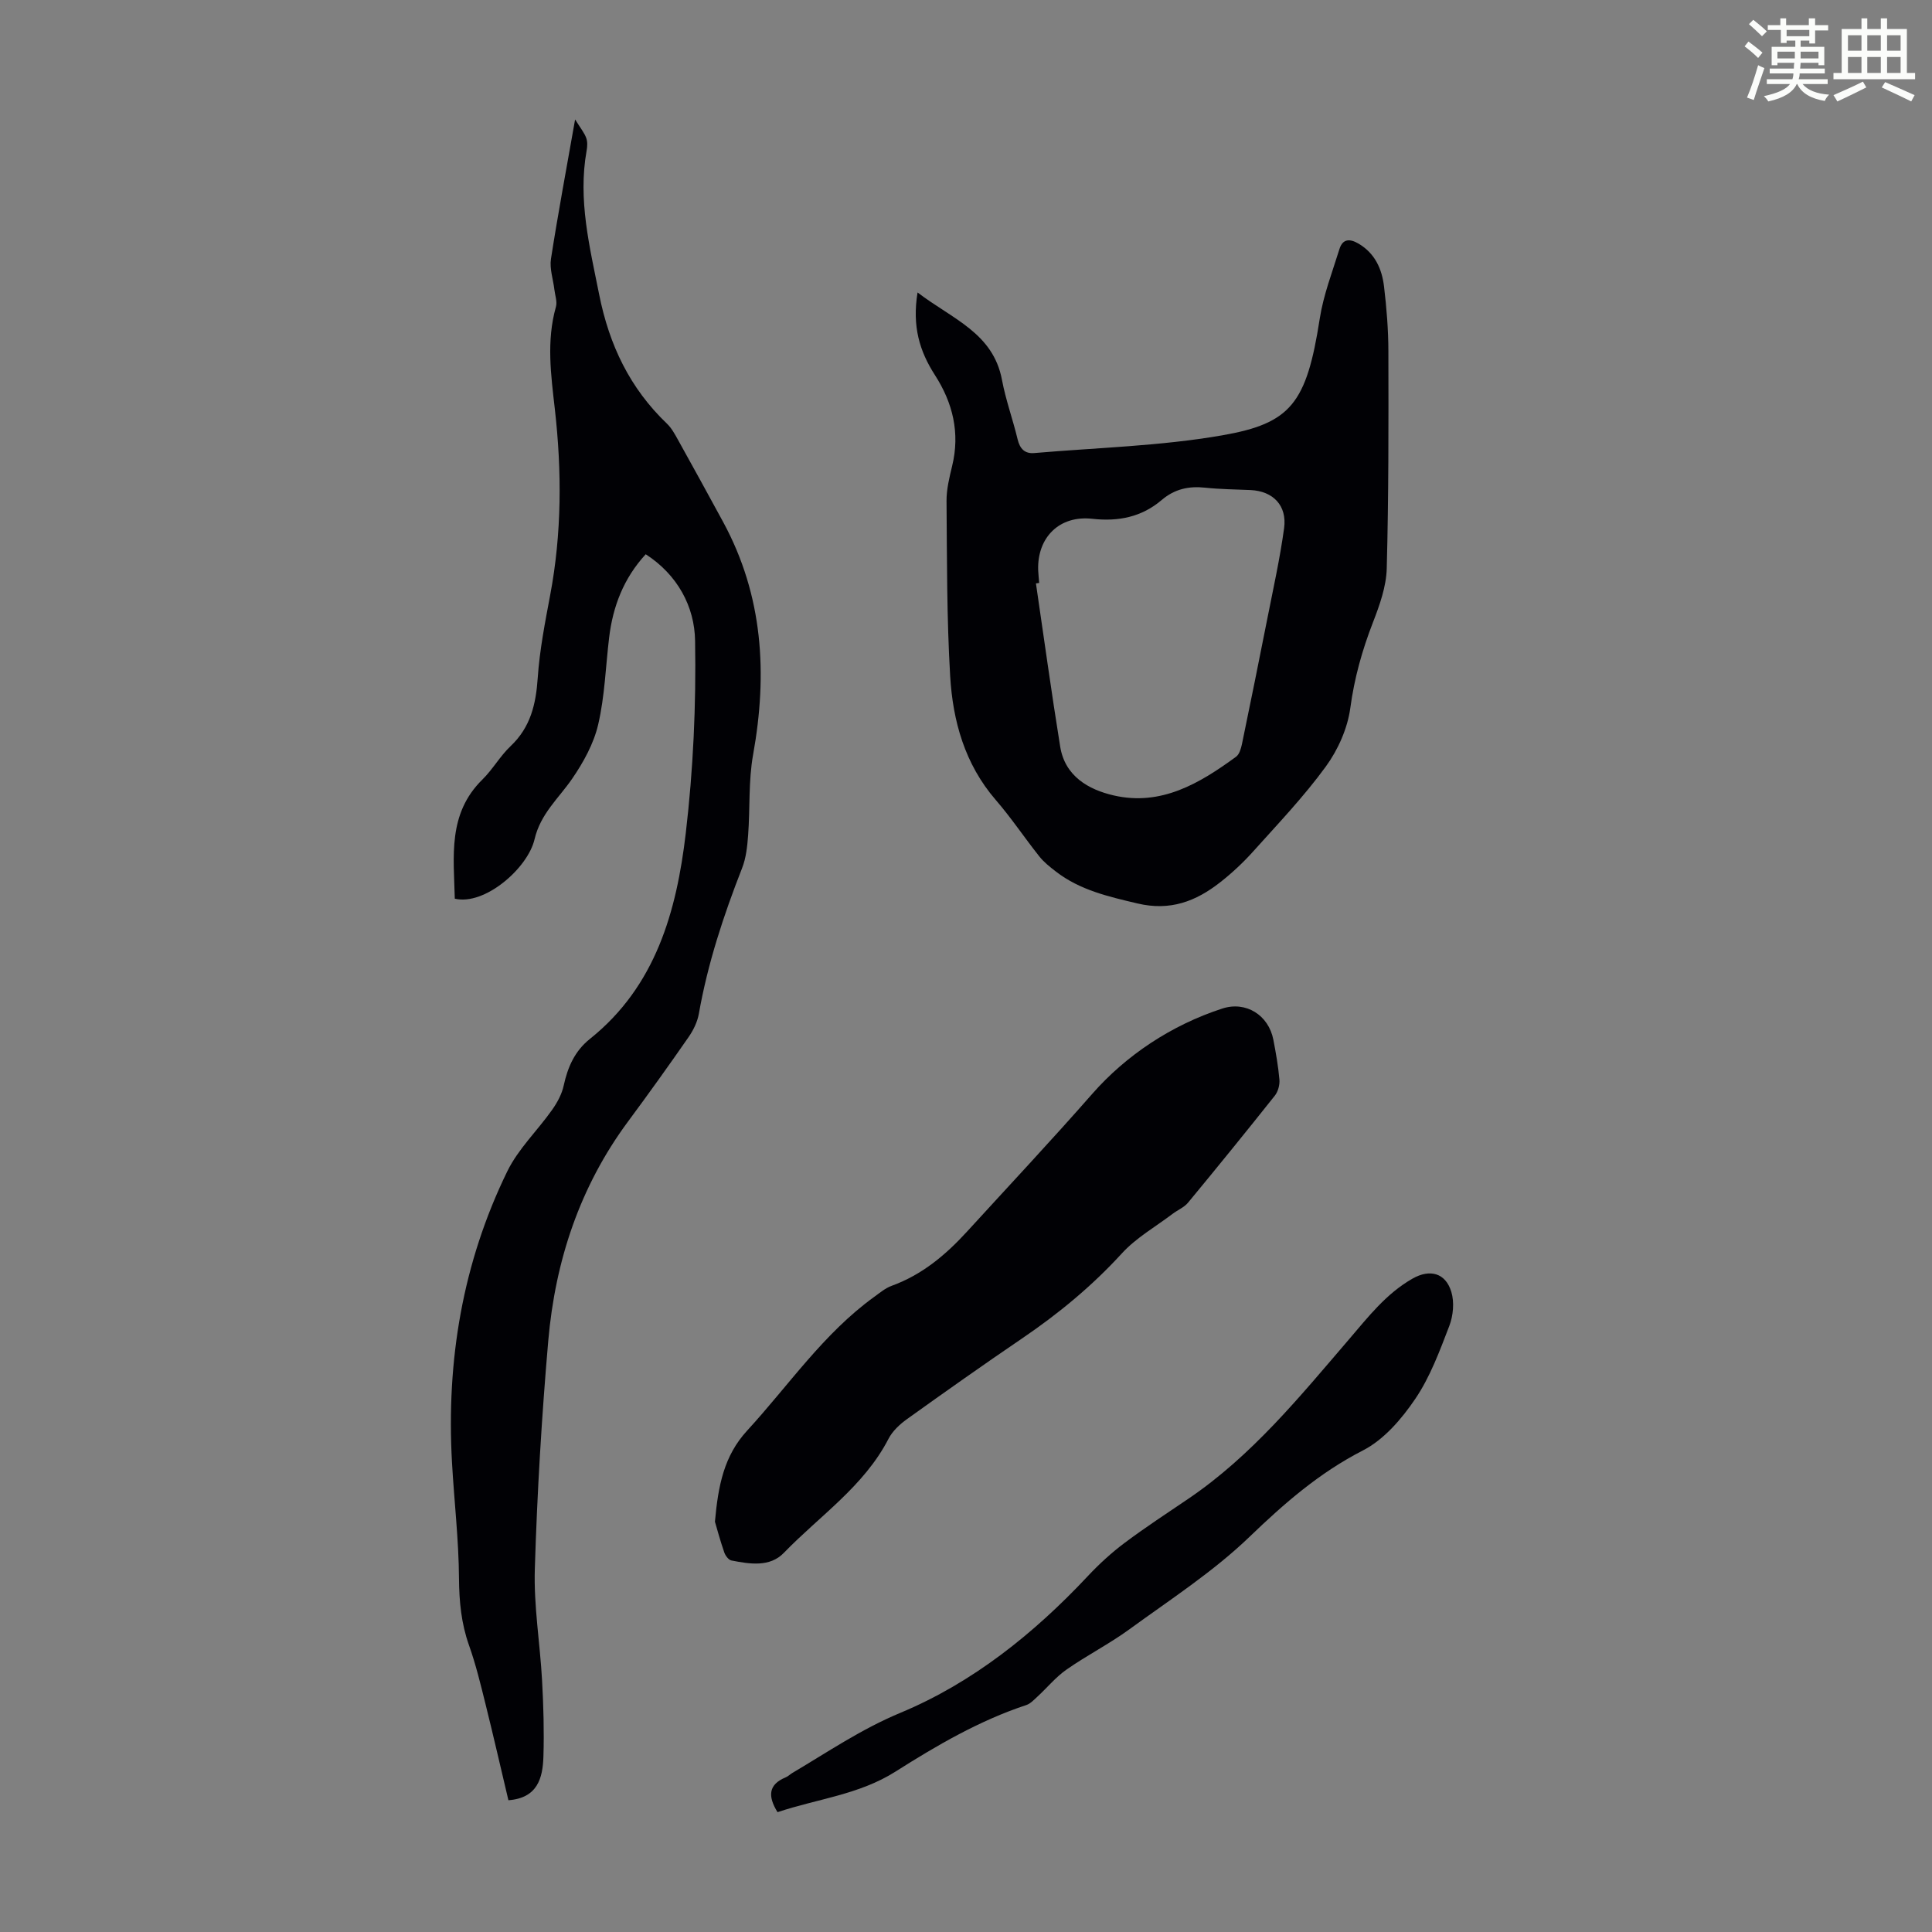 <svg enable-background="new 0 0 400 400" viewBox="0 0 400 400" xmlns="http://www.w3.org/2000/svg"><rect x="0" y="0" width="400" height="400" fill="#808080" stroke="none"/><path d="m361.2 9.6.8-1c.9.7 1.9 1.4 2.9 2.3l-.9 1.1c-1-1-2-1.8-2.8-2.4zm.5 10.6c.9-2.1 1.6-4.3 2.3-6.7.4.2.8.4 1.3.6-.7 2.1-1.5 4.3-2.2 6.6zm.4-15.2.9-.9c1 .8 2 1.6 2.8 2.4l-1 1c-.9-.9-1.8-1.7-2.7-2.5zm12.5-1.2h1.2v1.4h2.7v1.1h-2.7v2.7h-1.2v-.6h-1.8v1.3h4.9v3.8h-1.2v-.5h-3.7c0 .4-.1.9-.1 1.2h5.1v1h-5.2c0 .5-.1.9-.2 1.2h6v1h-5.2c1.1 1.3 2.9 2 5.5 2.2-.4.4-.7.8-.9 1.3-2.9-.5-4.8-1.6-5.7-3.5h-.1c-.8 1.7-2.7 2.9-5.9 3.6-.2-.4-.6-.8-.9-1.1 2.8-.6 4.6-1.4 5.4-2.5h-4.8v-1h5.3c.1-.3.2-.7.2-1.2h-4.9v-1h5c0-.4 0-.8.1-1.2h-3.5v.5h-1.2v-3.8h4.9v-1.3h-1.8v.5h-1.2v-2.7h-2.7v-1h2.6v-1.4h1.2v1.4h4.7v-1.4zm-6.6 8.3h3.6c0-.4 0-.9 0-1.4h-3.6zm1.9-4.6h4.7v-1.3h-4.7zm6.6 3.2h-3.7v1.4h3.7z" fill="#fbfcfa"/><path d="m385.3 3.8h1.3v2.2h2.8v-2.2h1.3v2.2h4.1v9.1h1.7v1.3h-16.9v-1.3h1.7v-9.1h4.1v-2.2zm.4 13.1.7 1.2c-1.8.9-3.8 1.9-6 2.9-.2-.4-.5-.8-.8-1.3 2.3-1 4.3-1.9 6.1-2.8zm-3.1-6.4h2.8v-3.2h-2.8zm0 4.6h2.8v-3.3h-2.8zm4-4.6h2.8v-3.2h-2.8zm0 4.6h2.8v-3.3h-2.8zm3.7 1.9c2.1.9 4.1 1.8 6.1 2.7l-.7 1.3c-2.2-1.1-4.2-2-6.1-2.9zm3.2-9.7h-2.8v3.2h2.8zm-2.8 7.8h2.8v-3.3h-2.8z" fill="#fbfcfa"/><g fill="#010105"><path d="m133.69 114.75c-4.57 4.97-6.81 10.81-7.58 17.28-.72 6-.9 12.12-2.26 17.96-.92 3.97-3.06 7.85-5.4 11.25-2.79 4.06-6.53 7.2-7.78 12.53-1.39 5.97-10.32 13.77-16.51 12.29-.2-8.67-1.53-17.56 5.73-24.68 2.14-2.11 3.66-4.86 5.84-6.92 4.12-3.9 5.23-8.67 5.6-14.1.39-5.75 1.51-11.47 2.58-17.16 2.41-12.78 2.42-25.62.97-38.45-.81-7.13-1.78-14.15.22-21.23.3-1.07-.18-2.36-.32-3.55-.25-2.13-1.02-4.33-.71-6.36 1.44-9.27 3.17-18.5 5-28.88 1.12 1.8 1.9 2.75 2.3 3.83.29.79.24 1.79.08 2.65-1.82 10.17.63 19.87 2.6 29.76 2.09 10.49 6.36 19.41 14.06 26.77.94.9 1.6 2.14 2.25 3.3 3.15 5.67 6.28 11.35 9.37 17.05 8.27 15.26 9.21 31.39 6.19 48.17-.98 5.44-.61 11.11-1.03 16.67-.17 2.3-.42 4.7-1.25 6.81-3.84 9.8-7.12 19.75-8.95 30.15-.3 1.69-1.14 3.4-2.13 4.83-4.08 5.88-8.25 11.7-12.51 17.45-10.02 13.52-15.1 28.91-16.54 45.44-1.36 15.7-2.3 31.46-2.78 47.22-.24 7.67 1.08 15.39 1.5 23.09.29 5.24.44 10.51.28 15.76-.14 4.45-1.21 8.59-7.25 9.04-1.54-6.49-3.07-13.2-4.73-19.87-1.02-4.11-2.02-8.26-3.44-12.25-1.59-4.5-2.02-8.99-2.06-13.76-.05-8.02-1-16.03-1.45-24.06-1.19-21.04 2.18-41.3 11.46-60.29 2.27-4.64 6.24-8.42 9.27-12.71 1.06-1.5 2.02-3.26 2.4-5.04.84-3.83 2.28-7.13 5.43-9.65 13.63-10.9 17.94-26.41 19.84-42.58 1.55-13.19 2.16-26.57 1.93-39.84-.1-7.08-3.63-13.66-10.22-17.92z"/><path d="m189.97 60.55c7.21 5.52 15.65 8.37 17.48 18.11.78 4.16 2.25 8.18 3.24 12.31.47 1.96 1.49 3 3.46 2.83 12.98-1.12 26.11-1.44 38.9-3.67 14.2-2.48 17.46-6.58 20.19-24.16.76-4.9 2.6-9.64 4.08-14.41.67-2.16 2.16-2.17 3.95-1.12 3.41 2.01 4.85 5.26 5.28 8.89.53 4.43.89 8.91.9 13.38.03 14.99.06 29.99-.34 44.98-.1 3.76-1.47 7.6-2.86 11.18-2.23 5.75-3.85 11.52-4.68 17.7-.57 4.22-2.54 8.66-5.07 12.13-4.53 6.22-9.89 11.84-15.05 17.59-2.08 2.32-4.4 4.48-6.85 6.4-5.01 3.92-10.32 5.97-17.1 4.36-6.04-1.43-11.93-2.76-16.92-6.63-1.22-.94-2.47-1.93-3.41-3.12-3.06-3.85-5.8-7.97-9.02-11.69-6.4-7.41-8.88-16.32-9.43-25.66-.71-12.05-.65-24.14-.75-36.22-.02-2.42.59-4.88 1.16-7.25 1.67-6.85.13-13.11-3.58-18.85-3.14-4.9-4.73-10.01-3.58-17.08zm25.18 60.14c-.22.03-.45.07-.67.1 1.66 11.27 3.2 22.55 5.02 33.79.99 6.12 5.84 8.9 11.1 10.11 9.81 2.25 17.79-2.51 25.32-8.02.68-.5 1.01-1.68 1.21-2.6 1.79-8.64 3.54-17.29 5.25-25.95 1.23-6.24 2.62-12.47 3.48-18.77.64-4.7-2.3-7.68-6.95-7.89-3.13-.14-6.27-.16-9.37-.49-3.39-.37-6.33.26-9 2.53-4.15 3.54-8.95 4.52-14.4 3.91-6.8-.76-11.4 3.85-11.2 10.6.04.89.14 1.79.21 2.68z"/><path d="m148.02 315.05c.68-7.59 1.9-13.66 6.67-18.86 8.61-9.37 15.8-20.09 26.28-27.67 1.17-.84 2.32-1.83 3.65-2.31 6.27-2.28 11.13-6.35 15.58-11.21 8.67-9.49 17.45-18.85 25.93-28.52 6.98-7.96 16.37-14.24 26.93-17.67 4.91-1.6 9.58 1.37 10.57 6.43.53 2.74 1.02 5.51 1.26 8.29.09 1.08-.28 2.46-.94 3.3-5.92 7.45-11.92 14.84-17.98 22.17-.82.99-2.16 1.52-3.22 2.33-3.53 2.67-7.51 4.93-10.45 8.14-6.17 6.75-13.09 12.47-20.62 17.59-8.05 5.47-16 11.09-23.91 16.76-1.49 1.07-3 2.48-3.82 4.08-5.09 9.85-14.26 15.94-21.67 23.61-2.9 3-7.06 2.31-10.85 1.57-.59-.12-1.24-.99-1.47-1.65-.84-2.41-1.5-4.87-1.94-6.38z"/><path d="m160.98 375.19c-2.08-3.36-1.86-5.74 1.69-7.21.51-.21.92-.64 1.4-.92 7.33-4.34 14.25-9.07 22.35-12.44 14.93-6.22 27.62-16.38 38.77-28.27 2.34-2.5 4.91-4.86 7.65-6.91 4.29-3.22 8.79-6.15 13.24-9.17 13.11-8.9 23-21.07 33.16-32.91 4.02-4.69 7.75-9.54 13.23-12.65 3.55-2.01 6.81-1.2 8.01 2.75.65 2.13.4 4.92-.41 7.04-2 5.2-3.97 10.58-7.06 15.13-2.81 4.15-6.49 8.44-10.82 10.66-9.02 4.62-16.28 10.95-23.51 17.91-7.51 7.22-16.44 13-24.91 19.17-4.15 3.02-8.78 5.37-12.99 8.32-2.21 1.55-3.98 3.73-5.99 5.58-.71.65-1.44 1.45-2.3 1.74-9.74 3.22-18.54 8.36-27.12 13.8-7.52 4.76-16.16 5.62-24.39 8.38z"/></g></svg>